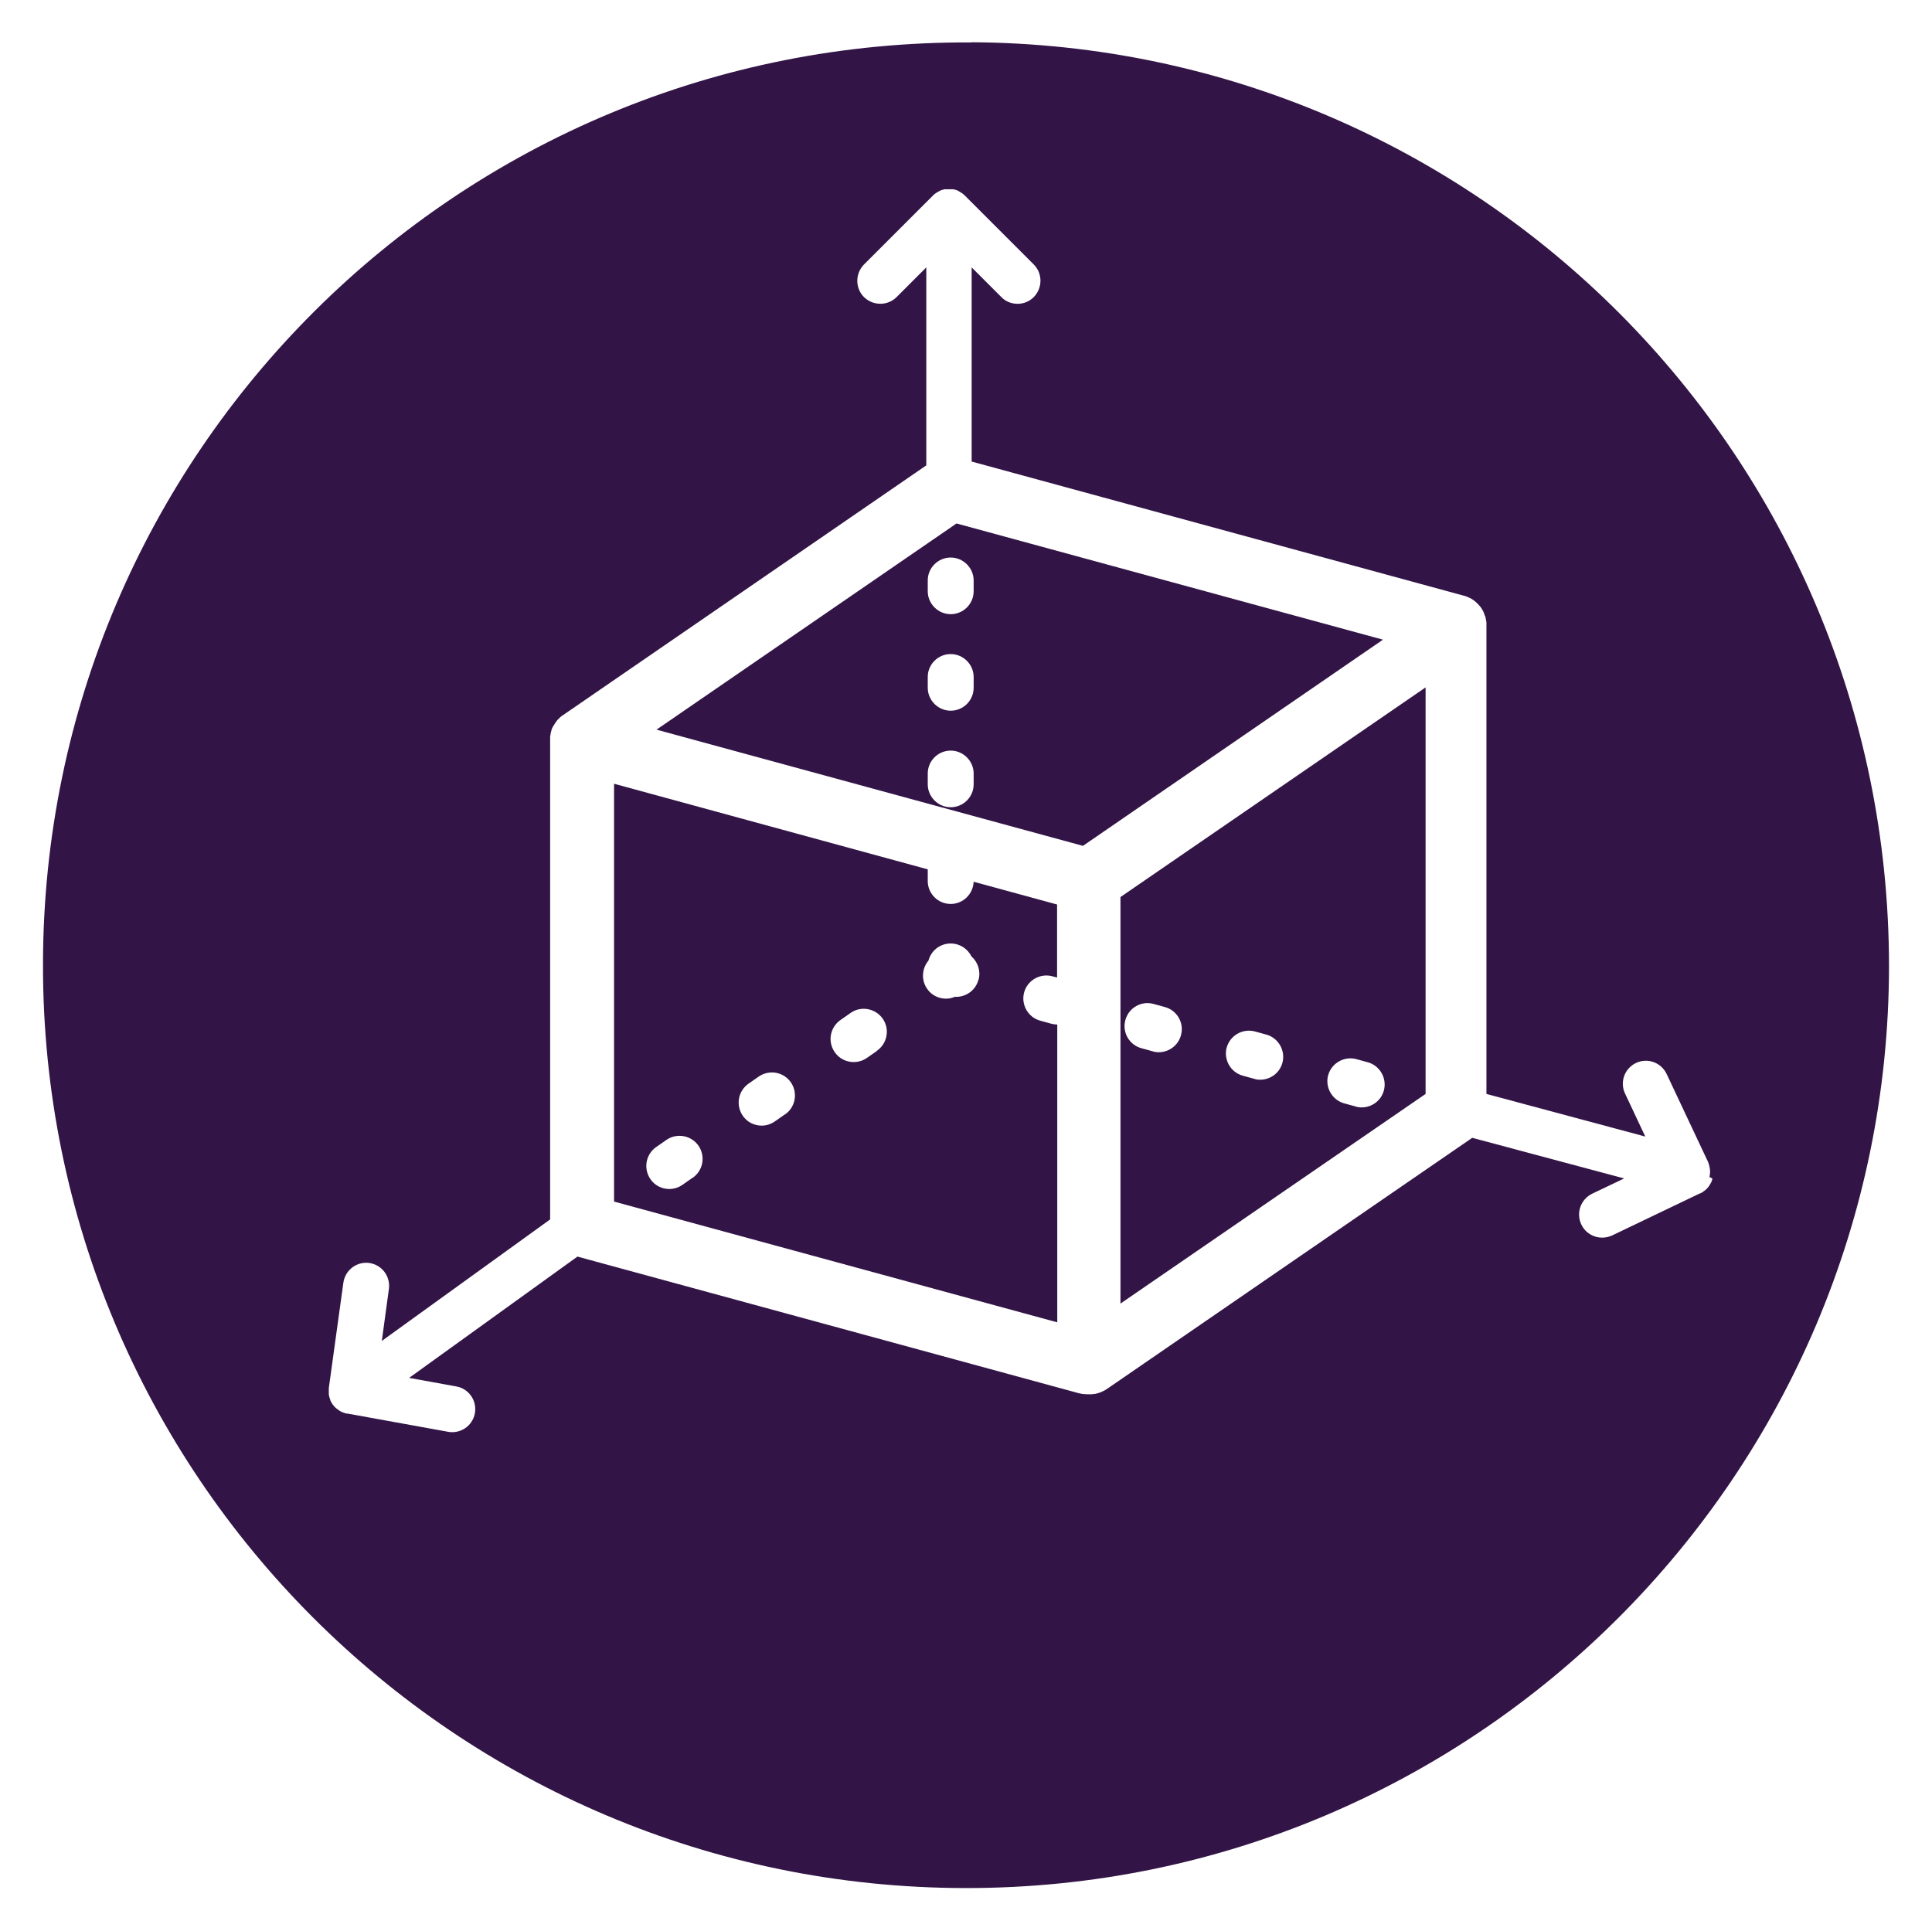 <?xml version="1.0" encoding="UTF-8"?>
<svg id="_3d_model" data-name="3d model" xmlns="http://www.w3.org/2000/svg" width="106.06" height="106" viewBox="0 0 106.06 106">
  <defs>
    <style>
      .cls-1 {
        fill: #321446;
      }
    </style>
  </defs>
  <path class="cls-1" d="M52.51,28.74l-16.47,11.32,23.41,6.38,16.47-11.32-23.41-6.38ZM53.45,43.06c0,.7-.57,1.26-1.26,1.26s-1.26-.57-1.26-1.26v-.59c0-.7.57-1.26,1.26-1.26s1.26.57,1.26,1.26v.59ZM53.45,37.76c0,.7-.57,1.26-1.26,1.26s-1.26-.57-1.26-1.26v-.59c0-.7.57-1.26,1.26-1.26s1.26.57,1.26,1.26v.59ZM53.45,32.46c0,.7-.57,1.26-1.26,1.26s-1.26-.57-1.26-1.26v-.59c0-.7.57-1.26,1.26-1.26s1.26.57,1.26,1.26v.59Z"/>
  <path class="cls-1" d="M52.19,49.63c-.7,0-1.26-.57-1.26-1.26v-.59s0-.03,0-.05l-17.22-4.7v22.94l24.33,6.63v-16.35c-.1,0-.21-.02-.31-.04l-.62-.17c-.67-.18-1.07-.88-.89-1.55.18-.67.88-1.07,1.55-.89l.26.07v-4.01l-4.58-1.25c-.03.68-.58,1.22-1.26,1.22ZM38.01,64.67l-.56.39c-.22.15-.47.22-.71.22-.4,0-.8-.19-1.04-.55-.39-.58-.25-1.36.33-1.76l.56-.39c.57-.39,1.36-.25,1.76.33.39.58.25,1.36-.33,1.76ZM43.08,61.19l-.56.39c-.22.15-.47.22-.71.22-.4,0-.8-.19-1.04-.55-.39-.58-.25-1.36.33-1.76l.56-.39c.58-.39,1.36-.25,1.76.33.39.58.25,1.36-.33,1.76ZM48.14,57.7l-.56.39c-.22.15-.47.22-.72.22-.4,0-.8-.19-1.04-.55-.4-.58-.25-1.36.32-1.76l.56-.39c.57-.4,1.36-.25,1.76.32.4.58.25,1.36-.32,1.76ZM53.71,53.8c-.15.56-.66.93-1.22.93-.03,0-.05,0-.08,0-.16.07-.32.1-.48.1-.4,0-.8-.19-1.04-.55-.33-.48-.28-1.11.08-1.54.14-.54.63-.94,1.22-.94.5,0,.93.29,1.14.71.35.31.52.8.39,1.28Z"/>
  <path class="cls-1" d="M61.51,71.57l16.75-11.51v-22.32l-16.75,11.51v22.32ZM72.91,59.04c.18-.67.88-1.07,1.55-.89l.62.17c.67.18,1.07.88.89,1.55-.15.56-.66.93-1.22.93-.11,0-.22-.01-.33-.05l-.62-.17c-.67-.18-1.07-.88-.89-1.55ZM67.34,57.52c.18-.67.88-1.07,1.55-.89l.62.17c.67.18,1.07.88.89,1.55-.15.56-.66.93-1.22.93-.11,0-.22-.01-.33-.05l-.62-.17c-.67-.18-1.07-.88-.89-1.55ZM61.78,56c.18-.67.88-1.07,1.55-.88l.62.17c.67.18,1.07.88.88,1.55-.15.56-.66.93-1.22.93-.11,0-.22-.01-.33-.05l-.62-.17c-.67-.18-1.07-.88-.88-1.55Z"/>
  <path class="cls-1" d="M53.34,2.33C25.14,2.17,2.4,24.91,2.36,52.92c-.05,28.01,22.64,50.72,50.65,50.74,27.95.03,50.68-22.68,50.69-50.64-.03-28.01-22.58-50.54-50.36-50.7ZM94,64.7s0,.01,0,.02c0,0,0,.01,0,.02,0,.01,0,.02-.01.03-.01.05-.03.1-.05.14,0,.02-.02.04-.03.05-.02.04-.04.08-.07.12-.01.02-.02.03-.03.05-.03.04-.06.08-.1.12-.01.02-.03.03-.04.04-.03.03-.07.07-.11.09-.02.01-.03.02-.05.04-.03.02-.07.05-.11.07-.02.01-.04.02-.06.03,0,0-.01,0-.02,0l-4.82,2.31c-.18.08-.36.12-.55.12-.47,0-.92-.26-1.14-.72-.3-.63-.04-1.38.59-1.69l1.76-.84-8.34-2.23-20.07,13.8s-.1.06-.15.09c0,0-.02,0-.03.01-.04.02-.08.04-.12.06,0,0-.02,0-.03.01-.1.04-.2.07-.3.09-.01,0-.03,0-.04,0-.04,0-.08.01-.12.02-.02,0-.03,0-.05,0-.05,0-.11,0-.16,0-.07,0-.14,0-.21-.01-.02,0-.04,0-.06,0-.05,0-.11-.02-.16-.03-.01,0-.02,0-.03,0l-27.59-7.52-9.24,6.66,2.59.47c.69.12,1.14.78,1.02,1.47-.11.61-.64,1.04-1.24,1.04-.07,0-.15,0-.23-.02l-5.52-1s-.03,0-.04,0c-.02,0-.03,0-.05-.01-.03,0-.06-.02-.09-.03-.01,0-.03,0-.04-.01-.03-.01-.07-.03-.1-.04,0,0-.02,0-.02-.01-.04-.02-.08-.04-.12-.07-.01,0-.02-.02-.03-.02-.03-.02-.05-.04-.08-.06-.01-.01-.03-.02-.04-.03-.02-.02-.05-.04-.07-.06-.01-.01-.02-.02-.03-.03-.03-.03-.06-.07-.09-.11,0,0,0,0,0,0,0,0-.01-.02-.02-.02-.02-.03-.03-.05-.05-.08,0-.02-.02-.03-.03-.05-.01-.02-.02-.04-.03-.06,0-.02-.02-.04-.02-.06,0-.02-.02-.04-.02-.06,0-.02-.01-.04-.02-.06,0-.02-.01-.04-.02-.06,0-.02,0-.04-.01-.06,0-.02,0-.04-.01-.06,0-.02,0-.04,0-.06,0-.02,0-.04,0-.06,0-.02,0-.04,0-.06,0-.02,0-.04,0-.06,0-.02,0-.04,0-.07,0-.01,0-.03,0-.04l.8-5.79c.1-.69.73-1.17,1.42-1.08.69.1,1.17.73,1.08,1.42l-.39,2.86,9.24-6.67v-26.23s0-.02,0-.04c0-.05,0-.09,0-.14,0-.02,0-.04,0-.07,0-.04.01-.09.02-.13,0-.02,0-.04.01-.07,0,0,0-.01,0-.02.01-.05.03-.09.04-.14,0,0,0-.02,0-.03.02-.06.05-.12.08-.18,0-.02.02-.03.03-.04.02-.04.05-.08.07-.12.01-.02.03-.04.04-.06.02-.03.05-.06.07-.1.02-.02.03-.04.05-.06.03-.03.05-.05.08-.08.02-.02.04-.04.06-.06.04-.04.09-.07.14-.11,0,0,.01,0,.02-.01l19.94-13.71v-10.87l-1.63,1.63c-.49.49-1.29.49-1.79,0-.49-.49-.49-1.29,0-1.79l3.79-3.79s.06-.06.09-.08c.01-.01.03-.02.04-.03.02-.01.04-.03.06-.04.02-.01.03-.02.05-.03.02-.01.04-.02.05-.03.02,0,.04-.02.05-.03.02,0,.04-.02.06-.03.02,0,.04-.01.05-.02.02,0,.04-.02.06-.02.02,0,.04,0,.05-.01.02,0,.04-.01.07-.02.02,0,.04,0,.06,0,.02,0,.04,0,.06,0,.04,0,.08,0,.11,0,0,0,0,0,.01,0s0,0,.01,0c.04,0,.08,0,.11,0,.02,0,.04,0,.06,0,.02,0,.04,0,.06,0,.02,0,.04.01.07.02.02,0,.04,0,.05.01.02,0,.04.01.06.02.02,0,.04.01.05.02.02,0,.04.02.06.03.02,0,.04.02.05.03.02.01.04.02.05.03.02.01.03.02.05.03.02.01.04.03.06.04.01.01.03.02.04.03.03.03.06.05.09.08l3.79,3.79c.49.49.49,1.29,0,1.79-.25.25-.57.37-.89.37s-.65-.12-.89-.37l-1.63-1.63v10.66l27,7.36s0,0,.01,0c.02,0,.04.01.07.02.03,0,.05.02.08.03.03.01.05.02.08.03.02,0,.04.02.06.03.03.01.06.03.09.04.01,0,.03.02.04.02.03.02.06.04.09.06,0,0,0,0,0,0,.11.07.2.16.29.25,0,0,.02.02.03.03.02.03.04.05.07.08.01.01.02.03.03.04.01.02.02.03.04.05,0,.01.01.02.02.03.01.02.02.04.03.06.04.06.07.12.09.18,0,0,0,.02.01.03.01.03.02.05.03.08,0,.02.02.05.03.07,0,.02.02.05.02.07,0,.03.01.05.02.08,0,.02,0,.04.01.07,0,.03.01.07.02.1,0,.02,0,.03,0,.05,0,.05,0,.1,0,.15,0,0,0,0,0,0,0,0,0,0,0,.01v25.7l8.72,2.34-1.11-2.36c-.3-.63-.03-1.38.6-1.68.63-.3,1.38-.03,1.68.6l2.28,4.84s0,0,0,0c.01.03.02.06.03.09,0,.01,0,.02.01.03.01.03.02.07.03.1,0,0,0,.01,0,.02.04.15.05.32.02.48,0,0,0,0,0,0,0,.03-.01.07-.02.1Z"/>
</svg>